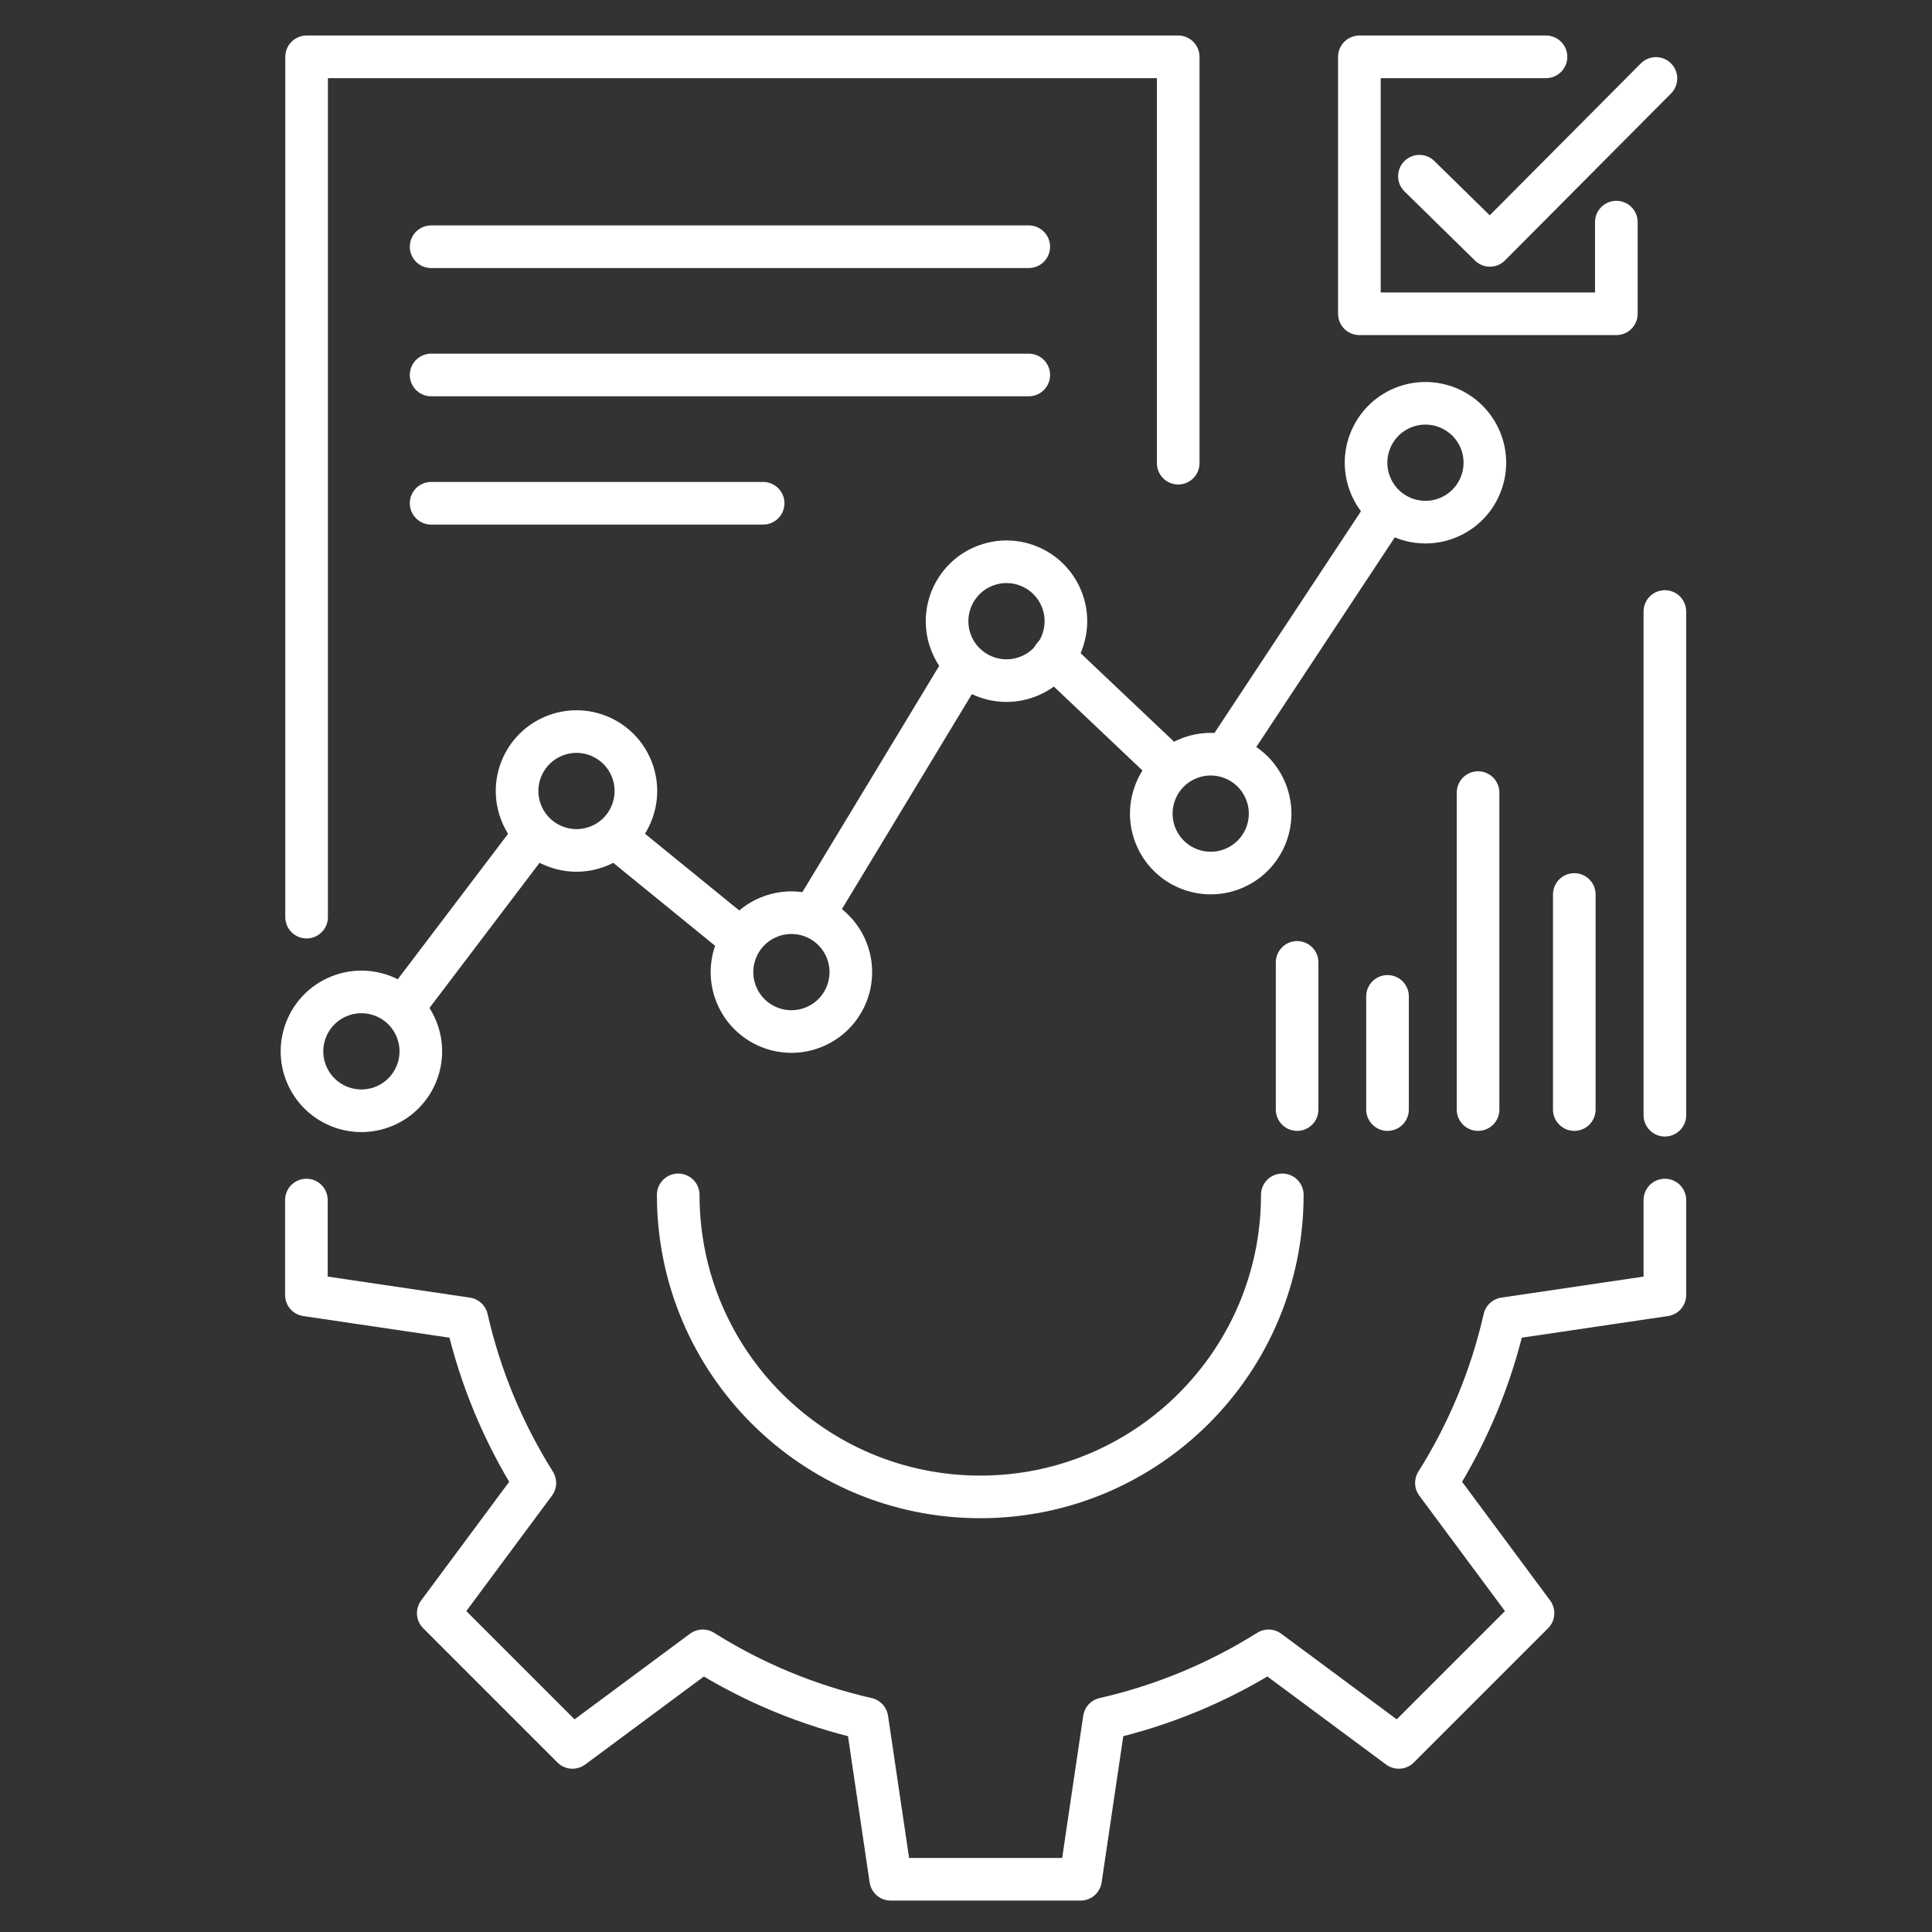 <svg width="68" height="68" viewBox="0 0 68 68" fill="none" xmlns="http://www.w3.org/2000/svg">
<rect x="0" y="0" width="68" height="68" fill="#333333" stroke="none"/>
<path d="M45.654 33.873V39.053" stroke="white" stroke-width="1.5" stroke-linecap="round"/>
<path d="M48.836 35.069V39.053" stroke="white" stroke-width="1.5" stroke-linecap="round"/>
<path d="M52.023 27.897V39.053" stroke="white" stroke-width="1.5" stroke-linecap="round"/>
<path d="M55.41 31.483V39.053" stroke="white" stroke-width="1.5" stroke-linecap="round"/>
<path d="M58.598 21.523V39.252" stroke="white" stroke-width="1.5" stroke-linecap="round"/>
<path d="M10.784 42.238V45.579L16.43 46.414C16.904 48.495 17.723 50.441 18.825 52.195L15.425 56.778L20.15 61.503L24.733 58.104C26.487 59.207 28.433 60.024 30.514 60.498L31.35 66.144H38.032L38.868 60.498C40.949 60.024 42.895 59.205 44.649 58.104L49.232 61.503L53.957 56.778L50.557 52.195C51.661 50.441 52.478 48.495 52.952 46.414L58.598 45.579V42.238" stroke="white" stroke-width="1.5" stroke-linecap="round" stroke-linejoin="round"/>
<path d="M45.133 42.055C45.133 47.925 40.374 52.686 34.502 52.686C28.63 52.686 23.871 47.928 23.871 42.055" stroke="white" stroke-width="1.5" stroke-linecap="round" stroke-linejoin="round"/>
<path d="M43.413 30.569C44.48 30.127 44.986 28.904 44.544 27.837C44.103 26.77 42.88 26.263 41.813 26.705C40.746 27.147 40.239 28.37 40.681 29.437C41.123 30.504 42.346 31.011 43.413 30.569Z" stroke="white" stroke-width="1.5" stroke-linecap="round" stroke-linejoin="round"/>
<path d="M21.938 29.69L25.687 32.743" stroke="white" stroke-width="1.5" stroke-linecap="round" stroke-linejoin="round"/>
<path d="M13.52 38.936C14.587 38.494 15.094 37.271 14.652 36.204C14.21 35.137 12.987 34.63 11.92 35.072C10.853 35.514 10.347 36.737 10.788 37.804C11.23 38.871 12.454 39.378 13.52 38.936Z" stroke="white" stroke-width="1.5" stroke-linecap="round" stroke-linejoin="round"/>
<path d="M21.091 29.772C22.157 29.33 22.664 28.107 22.222 27.04C21.78 25.973 20.557 25.467 19.49 25.909C18.424 26.351 17.917 27.574 18.359 28.64C18.801 29.707 20.024 30.214 21.091 29.772Z" stroke="white" stroke-width="1.5" stroke-linecap="round" stroke-linejoin="round"/>
<path d="M28.655 36.147C29.722 35.705 30.229 34.482 29.787 33.415C29.345 32.348 28.122 31.841 27.055 32.283C25.988 32.725 25.481 33.948 25.923 35.015C26.365 36.082 27.588 36.589 28.655 36.147Z" stroke="white" stroke-width="1.5" stroke-linecap="round" stroke-linejoin="round"/>
<path d="M36.225 23.796C37.292 23.354 37.799 22.131 37.357 21.064C36.915 19.997 35.692 19.49 34.625 19.932C33.558 20.374 33.052 21.597 33.493 22.664C33.935 23.731 35.158 24.238 36.225 23.796Z" stroke="white" stroke-width="1.5" stroke-linecap="round" stroke-linejoin="round"/>
<path d="M50.971 18.218C52.038 17.776 52.545 16.553 52.103 15.486C51.661 14.419 50.438 13.913 49.371 14.354C48.304 14.796 47.798 16.02 48.24 17.086C48.681 18.153 49.905 18.66 50.971 18.218Z" stroke="white" stroke-width="1.5" stroke-linecap="round" stroke-linejoin="round"/>
<path d="M18.564 29.69L14.182 35.467" stroke="white" stroke-width="1.5" stroke-linecap="round" stroke-linejoin="round"/>
<path d="M37.076 23.116L40.861 26.702" stroke="white" stroke-width="1.5" stroke-linecap="round" stroke-linejoin="round"/>
<path d="M33.885 23.515L28.705 32.081" stroke="white" stroke-width="1.5" stroke-linecap="round" stroke-linejoin="round"/>
<path d="M48.838 17.937L43.404 26.162" stroke="white" stroke-width="1.5" stroke-linecap="round" stroke-linejoin="round"/>
<path d="M10.791 32.28V2H41.469V16.302" stroke="white" stroke-width="1.5" stroke-linecap="round" stroke-linejoin="round"/>
<path d="M15.174 8.684H36.209" stroke="white" stroke-width="1.5" stroke-linecap="round" stroke-linejoin="round"/>
<path d="M15.174 13.198H36.209" stroke="white" stroke-width="1.5" stroke-linecap="round" stroke-linejoin="round"/>
<path d="M15.174 17.713H26.86" stroke="white" stroke-width="1.5" stroke-linecap="round" stroke-linejoin="round"/>
<path d="M56.89 7.818V11.044H47.846V2H54.414" stroke="white" stroke-width="1.5" stroke-linecap="round" stroke-linejoin="round"/>
<path d="M49.959 6.202L52.44 8.636L58.283 2.761" stroke="white" stroke-width="1.5" stroke-linecap="round" stroke-linejoin="round"/>
</svg>
